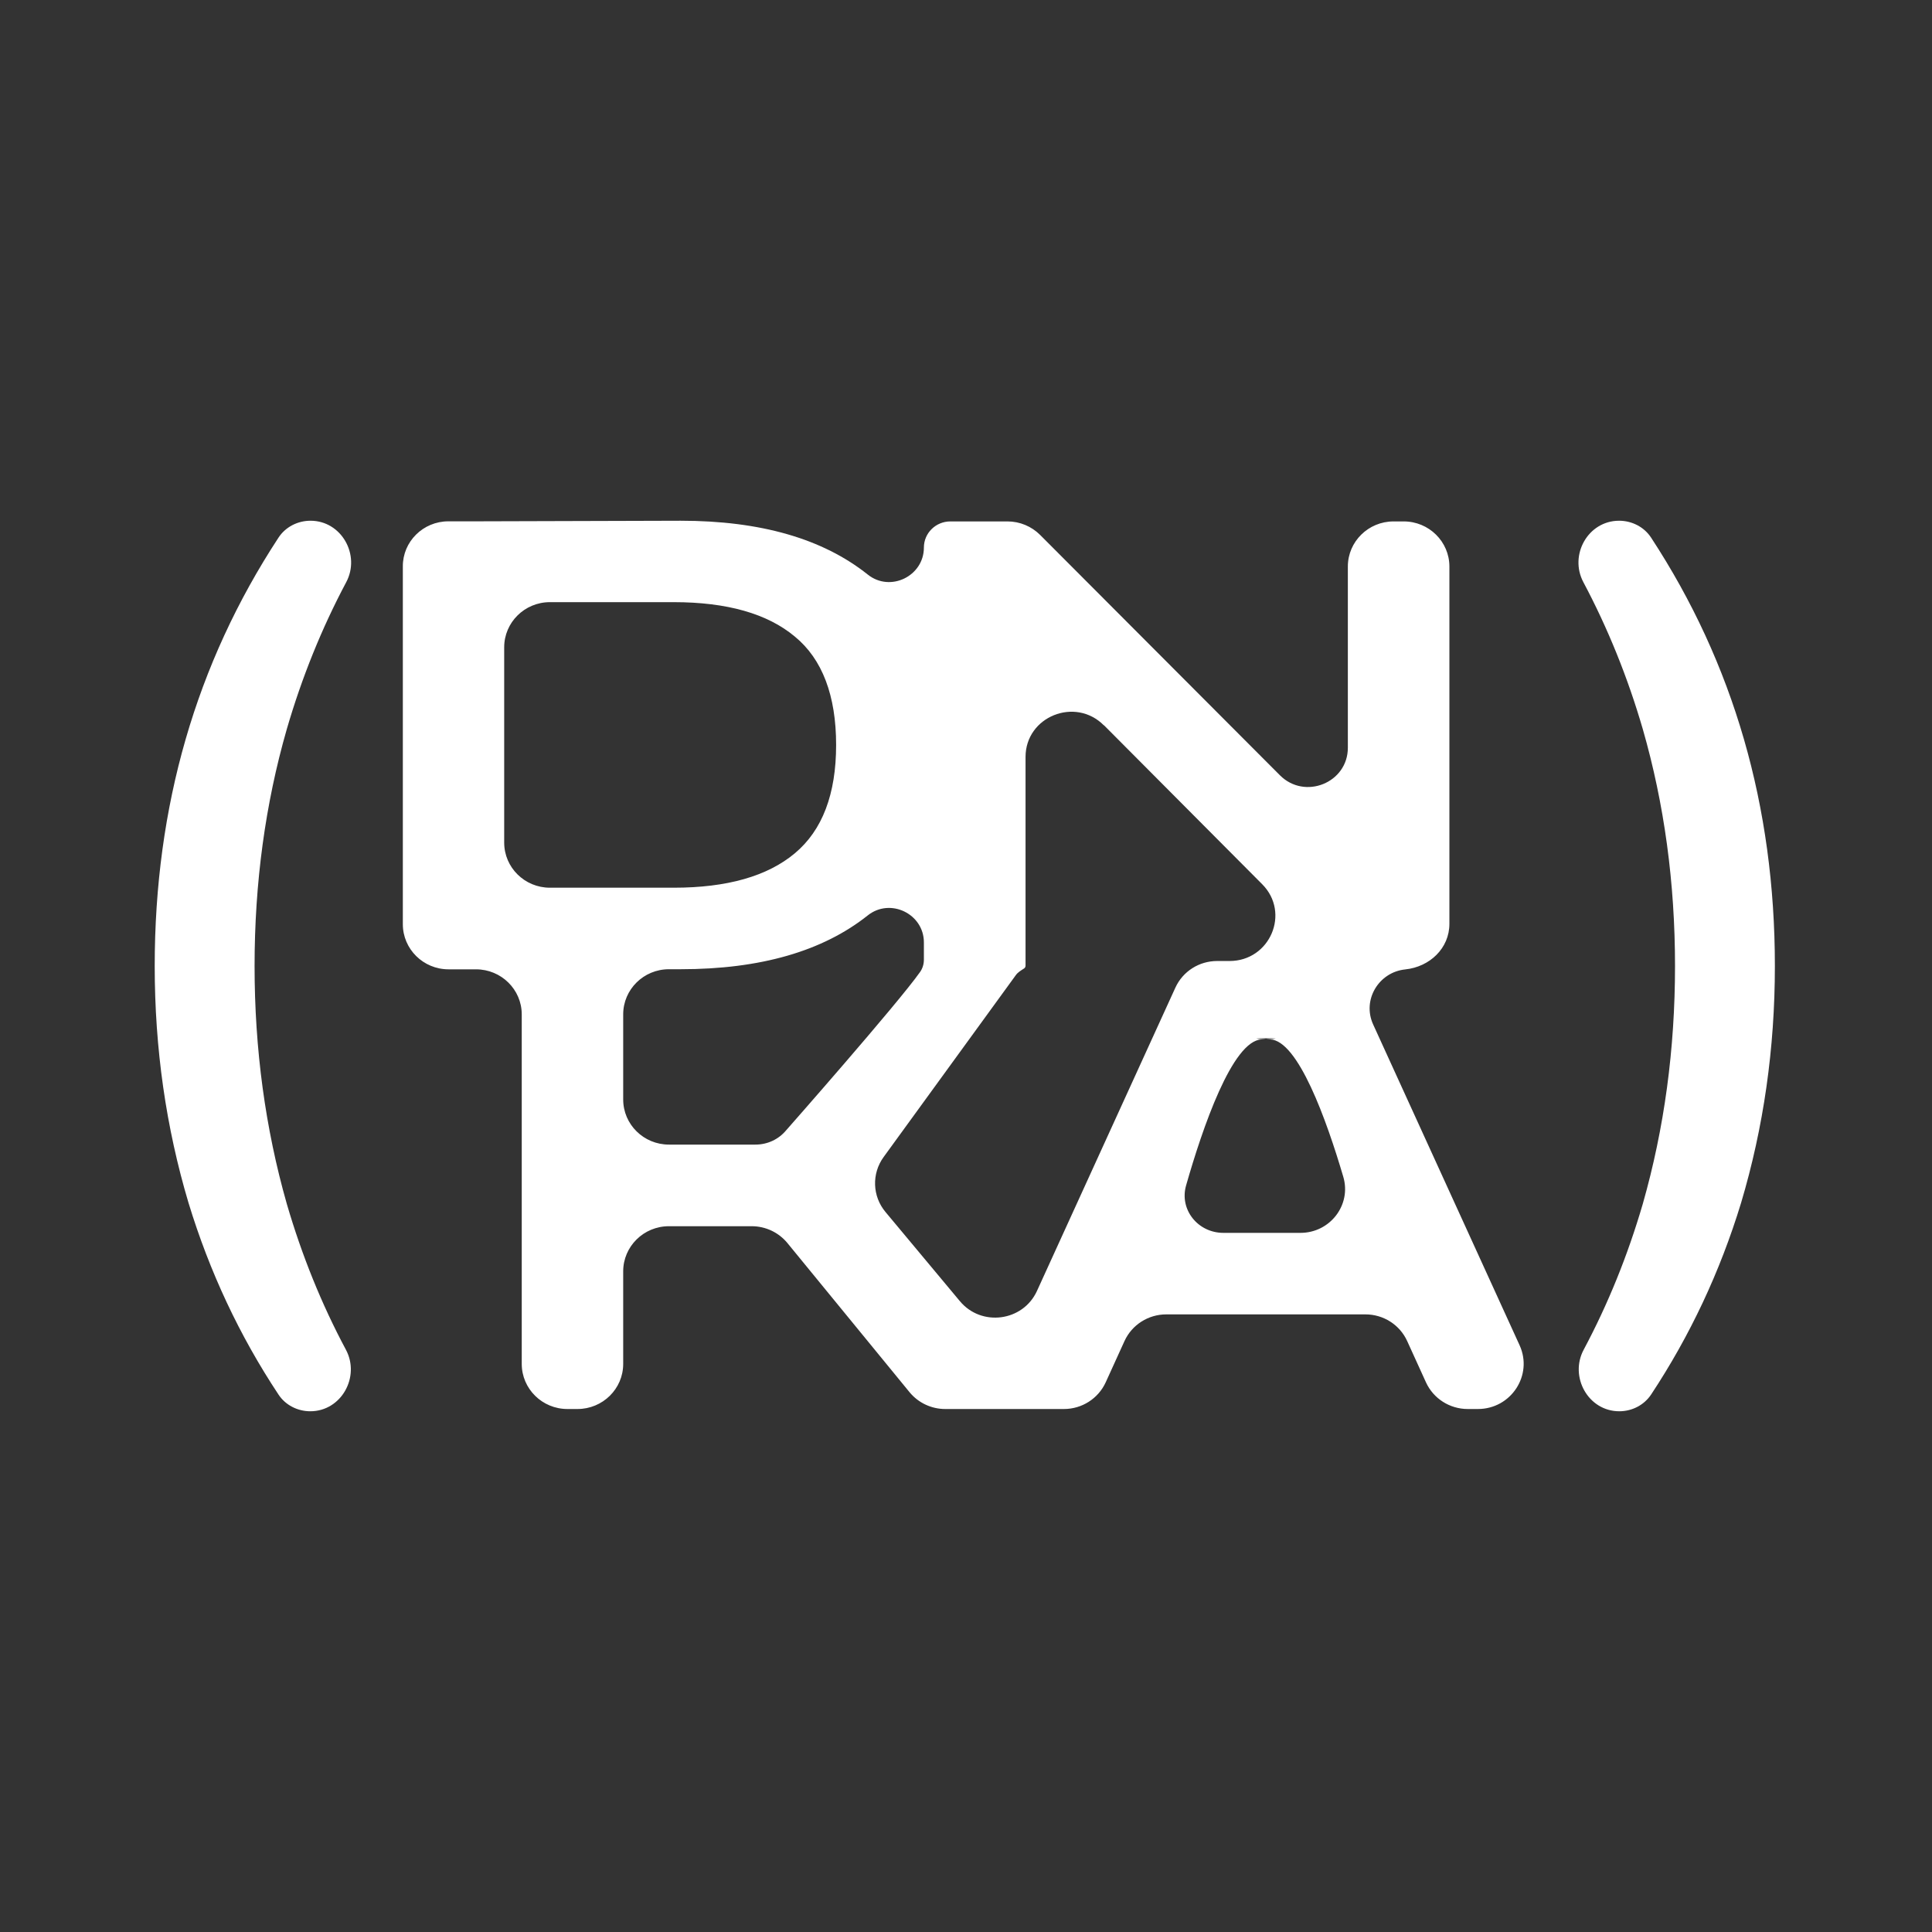 <?xml version="1.0" encoding="UTF-8"?> <svg xmlns="http://www.w3.org/2000/svg" width="512" height="512" viewBox="0 0 512 512" fill="none"><rect width="512" height="512" fill="#333333"></rect><g clip-path="url(#clip0_128_390)"><path d="M82.288 138C90.514 138 95.587 147.103 91.75 154.287C85.258 166.502 80.002 179.495 76.007 193.214C70.304 213.053 67.466 233.982 67.466 256C67.466 278.018 70.304 299.025 76.007 319.046C80.002 332.713 85.206 345.602 91.671 357.687C95.508 364.871 90.462 374 82.236 374C78.846 374 75.639 372.366 73.799 369.565C63.471 353.979 55.534 337.044 49.962 318.786C43.996 298.791 41 277.862 41 256C41 213.702 51.933 175.864 73.799 142.487C75.639 139.66 78.872 138 82.288 138Z" fill="white"></path><path d="M429.074 138C432.491 138 435.723 139.66 437.563 142.487C459.429 175.864 470.362 213.702 470.362 256C470.362 277.862 467.366 298.791 461.401 318.786C455.829 337.044 447.865 353.979 437.563 369.565C435.697 372.366 432.517 374 429.127 374C420.901 374 415.854 364.871 419.692 357.687C426.157 345.576 431.361 332.713 435.355 319.046C441.059 299.051 443.897 278.018 443.897 256C443.897 233.982 441.059 213.053 435.355 193.214C431.361 179.495 426.104 166.502 419.613 154.287C415.776 147.077 420.848 138 429.074 138Z" fill="white"></path><path fill-rule="evenodd" clip-rule="evenodd" d="M180.371 138C201.502 138 218.033 142.746 229.965 152.264C235.931 157.036 244.84 152.679 244.84 145.106C244.84 141.268 247.994 138.182 251.857 138.182H266.995C270.254 138.182 273.356 139.478 275.642 141.76L339.191 205.455C345.788 212.068 357.194 207.451 357.194 198.167V150.137C357.194 143.524 362.634 138.182 369.31 138.182H371.99C378.692 138.182 384.106 143.55 384.106 150.137V244.822C384.106 251.306 378.903 256.233 372.385 256.908C365.394 257.634 360.926 264.973 363.896 271.483L402.714 356.52C406.314 364.43 400.453 373.403 391.649 373.403H388.968C384.211 373.403 379.875 370.654 377.904 366.349L372.91 355.379C370.939 351.074 366.629 348.325 361.846 348.325H309.072C304.315 348.325 299.979 351.074 298.008 355.379L293.014 366.349C291.043 370.629 286.733 373.403 281.95 373.403H250.491C246.837 373.403 243.368 371.77 241.056 368.969L208.65 329.393C206.337 326.593 202.868 324.959 199.215 324.959H177.27C170.568 324.959 165.154 330.327 165.154 336.914V361.448C165.154 368.061 159.714 373.403 153.038 373.403H150.384C143.682 373.403 138.268 368.035 138.268 361.448V268.837C138.268 262.224 132.828 256.882 126.152 256.882H118.872C112.17 256.882 106.756 251.513 106.756 244.926V150.137C106.704 143.524 112.144 138.156 118.82 138.156H126.547L180.371 138ZM292.541 192.228C284.946 184.578 271.779 189.894 271.779 200.605V255.922C271.779 256.233 271.621 256.519 271.358 256.674C270.57 257.193 269.781 257.634 269.229 258.386L234.17 306.623C230.963 311.032 231.174 317.023 234.669 321.198L254.38 344.824C260.083 351.671 271.095 350.218 274.801 342.127L311.49 261.731C313.461 257.426 317.771 254.677 322.555 254.677H325.84C336.589 254.677 342.029 241.892 334.487 234.319L292.541 192.176V192.228ZM334.381 275.451C326.576 275.71 318.639 299.051 314.329 314.144C312.489 320.55 317.456 326.722 324.21 326.722H344.631C352.489 326.722 358.193 319.305 355.985 311.862C351.543 296.794 344.001 275.684 336.589 275.451C325.052 275.062 345.945 275.062 334.408 275.451H334.381ZM244.84 249.75C244.84 242.177 235.931 237.846 229.965 242.592C218.033 252.084 201.502 256.856 180.371 256.856H177.27C170.568 256.856 165.154 262.224 165.154 268.811V291.374C165.154 297.987 170.594 303.33 177.27 303.33H200.214C203.368 303.33 206.337 301.955 208.335 299.543C208.335 299.543 237.849 266.062 243.815 257.608C244.498 256.648 244.84 255.507 244.84 254.314V249.724V249.75ZM145.732 159.577C139.03 159.577 133.616 164.945 133.616 171.533V223.297C133.616 229.91 139.057 235.253 145.732 235.253H178.532C192.671 235.253 203.368 232.218 210.648 226.124C217.928 220.029 221.581 210.46 221.581 197.415C221.581 184.37 217.928 174.671 210.648 168.706C203.368 162.611 192.645 159.577 178.532 159.577H145.732Z" fill="white"></path></g><defs><clipPath id="clip0_128_390"><rect width="429.389" height="236" fill="white" transform="translate(41 138)"></rect></clipPath></defs></svg> 